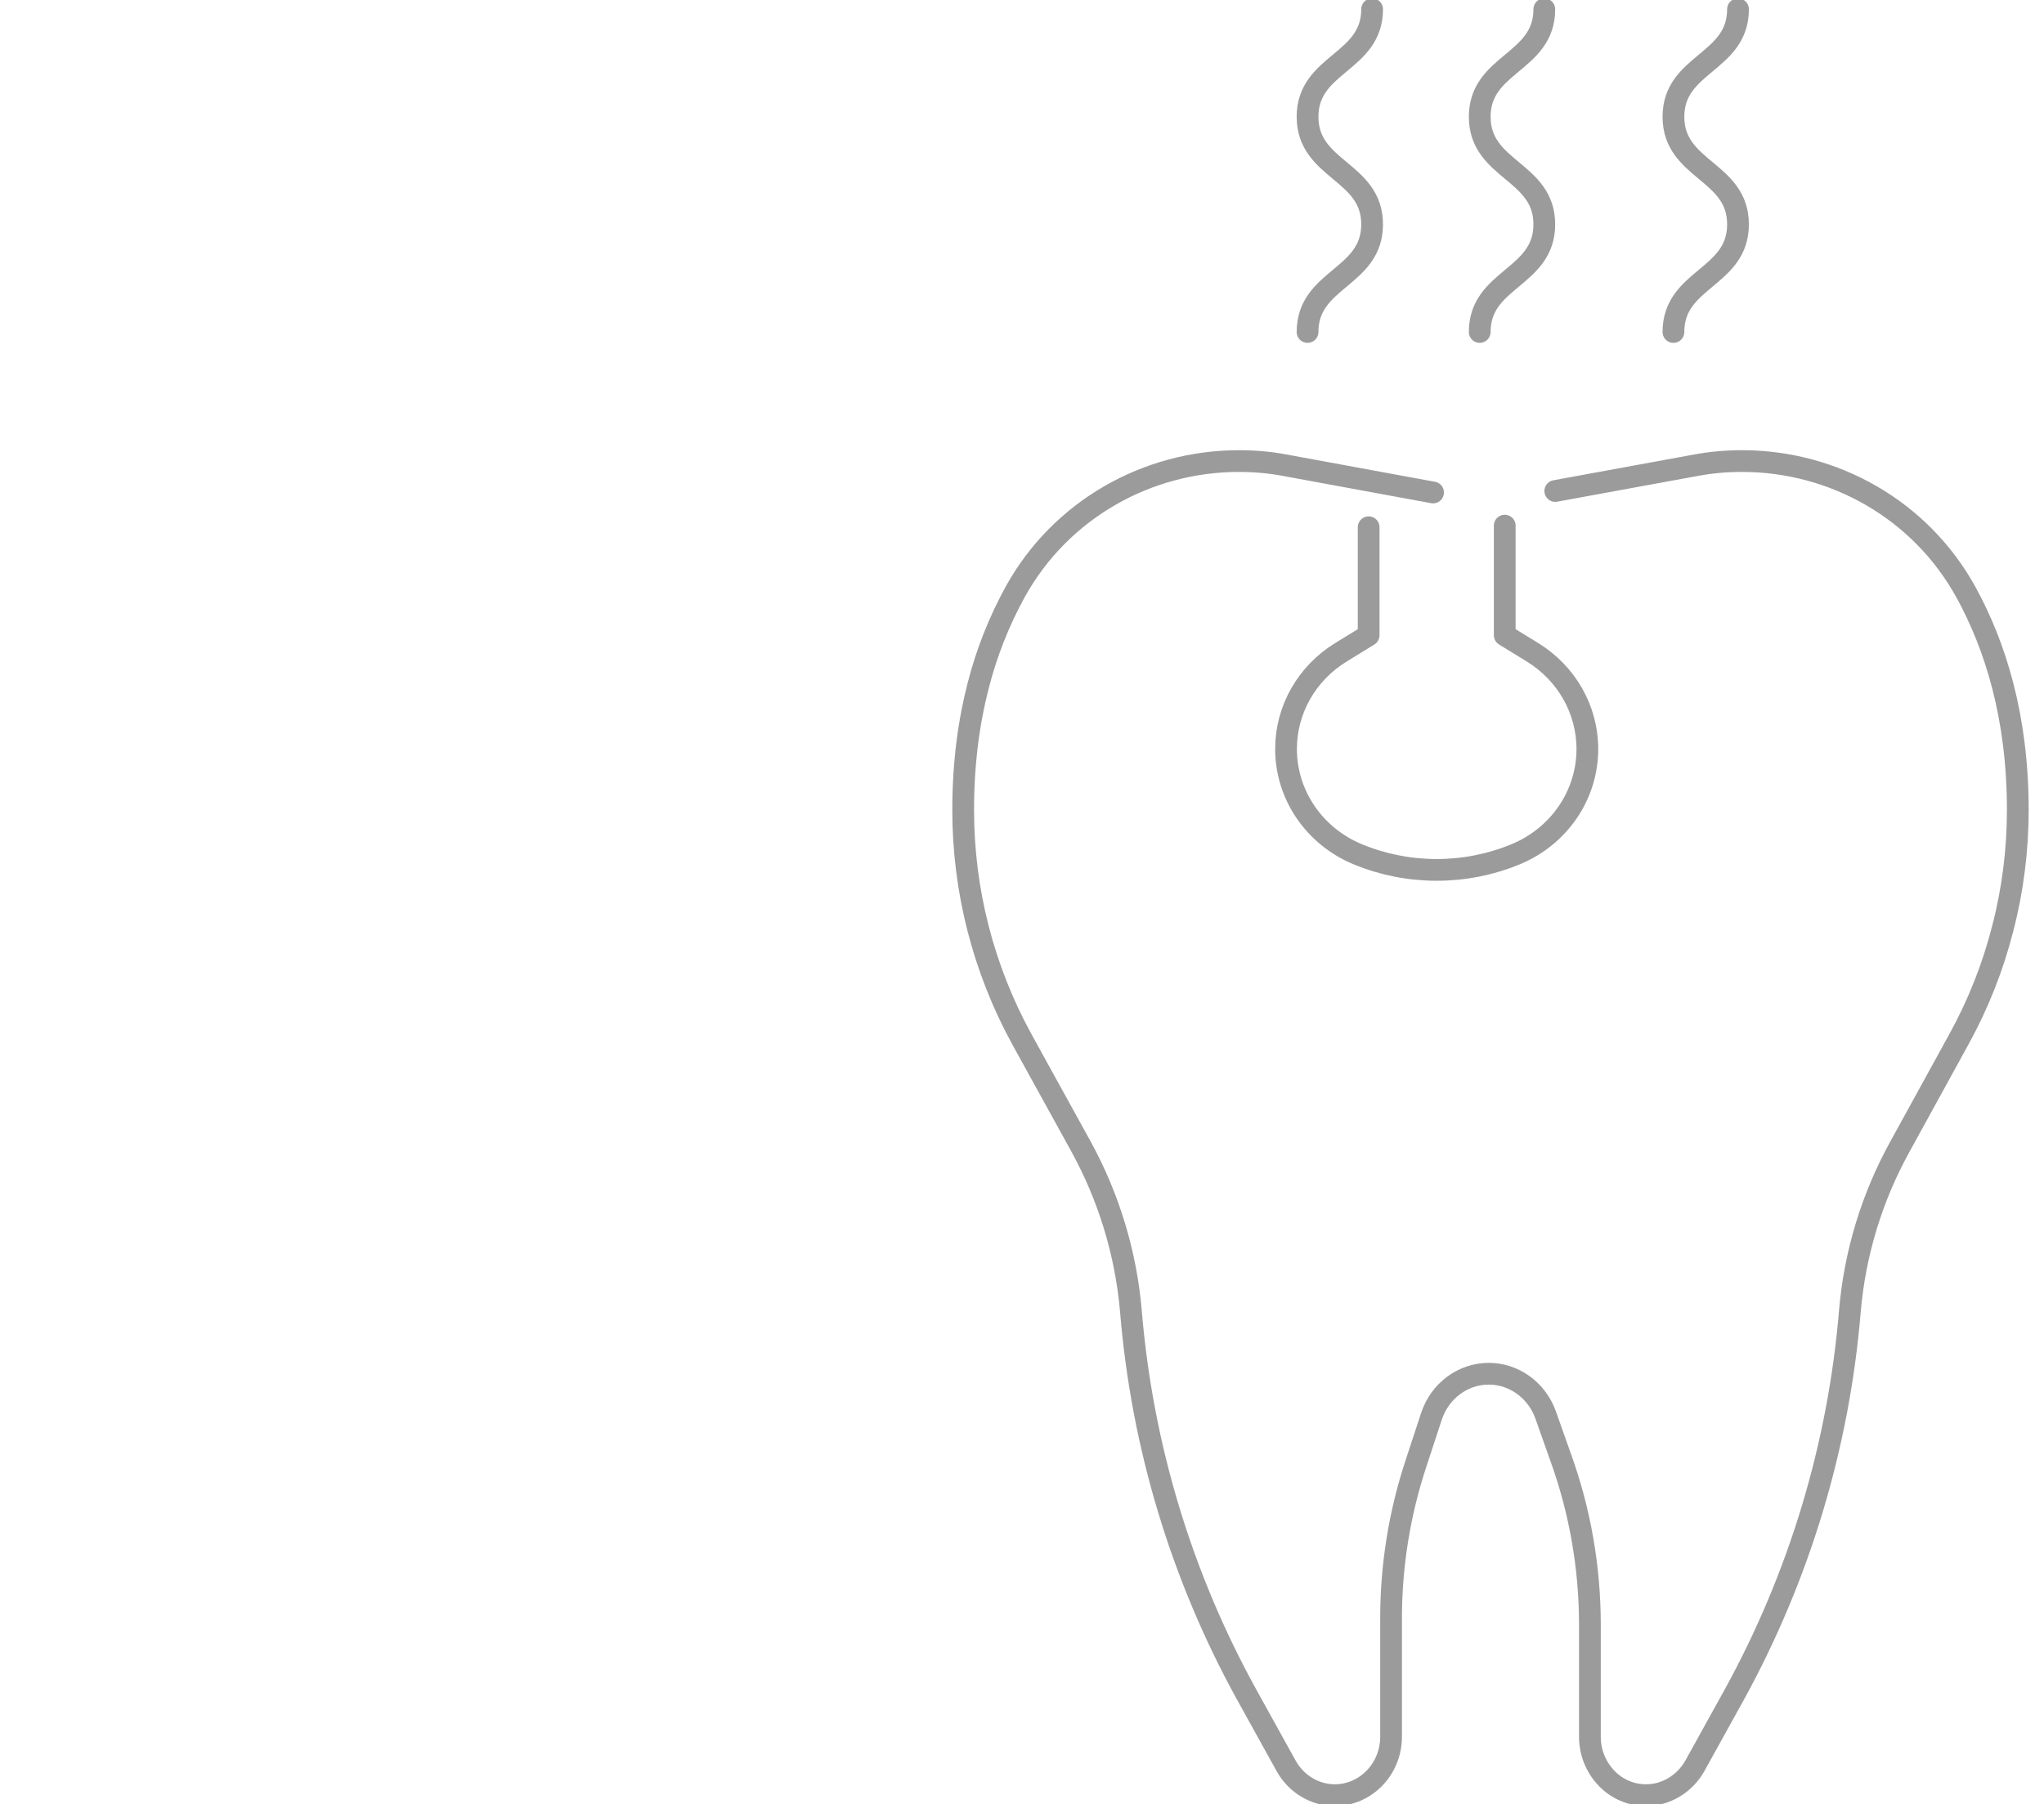 <?xml version="1.0" encoding="UTF-8"?>
<!-- Generator: Adobe Illustrator 16.0.0, SVG Export Plug-In . SVG Version: 6.00 Build 0)  -->
<svg xmlns="http://www.w3.org/2000/svg" xmlns:xlink="http://www.w3.org/1999/xlink" version="1.1" id="Layer_1" x="0px" y="0px" width="94px" height="83px" viewBox="0 0 94 83" xml:space="preserve">
<g>
	<path fill="none" stroke="#9B9B9B" stroke-linecap="round" stroke-linejoin="round" d="M62.942,24.252v4.97l-1.272,0.781   c-1.575,0.965-2.528,2.645-2.528,4.45c0,2.114,1.304,4.023,3.311,4.849c2.312,0.951,4.923,0.951,7.235,0   c2.009-0.824,3.312-2.733,3.312-4.849c0-1.806-0.955-3.486-2.528-4.451l-1.272-0.781v-5.042"></path>
	<path fill="none" stroke="#9B9B9B" stroke-linecap="round" stroke-linejoin="round" d="M71.524,22.585l6.485-1.188   c0.69-0.128,1.39-0.188,2.092-0.188h0.02c4.212,0,8.202,2.233,10.294,6.041c1.334,2.431,2.38,5.701,2.38,10.006   c0,1.844-0.23,3.678-0.692,5.452c-0.452,1.776-1.129,3.487-2.014,5.094l-2.705,4.924c-1.297,2.34-2.086,4.928-2.312,7.594   c-0.515,6.194-2.33,12.208-5.326,17.652l-1.804,3.26c-0.47,0.827-1.324,1.345-2.245,1.345c-0.689,0-1.349-0.284-1.822-0.786   c-0.489-0.513-0.76-1.195-0.758-1.902v-5.145c0-2.623-0.451-5.224-1.334-7.675l-0.71-2.005c-0.413-1.125-1.449-1.873-2.609-1.873   c-1.181,0-2.237,0.779-2.629,1.944l-0.71,2.162c-0.766,2.312-1.154,4.732-1.152,7.166v5.425c0,1.484-1.159,2.688-2.59,2.688   c-0.921,0-1.775-0.518-2.235-1.345l-1.805-3.26c-3.005-5.44-4.822-11.456-5.334-17.652c-0.229-2.664-1.014-5.25-2.303-7.594   l-2.715-4.924c-1.771-3.233-2.699-6.859-2.696-10.545c0-2.163,0.26-4.056,0.691-5.721c0.383-1.501,0.954-2.947,1.699-4.306   c2.091-3.787,6.073-6.02,10.285-6.02h0.02c0.7,0,1.401,0.06,2.082,0.188l6.832,1.257 M63.101,0.424   c0,2.475-2.969,2.475-2.969,4.946c0,2.476,2.969,2.476,2.969,4.95c0,2.477-2.969,2.477-2.969,4.951 M79.928,0.424   c0,2.475-2.97,2.475-2.97,4.946c0,2.476,2.97,2.476,2.97,4.95c0,2.477-2.97,2.477-2.97,4.951 M71.02,0.424   c0,2.475-2.97,2.475-2.97,4.946c0,2.476,2.97,2.476,2.97,4.95c0,2.477-2.97,2.477-2.97,4.951"></path>
</g>
</svg>

